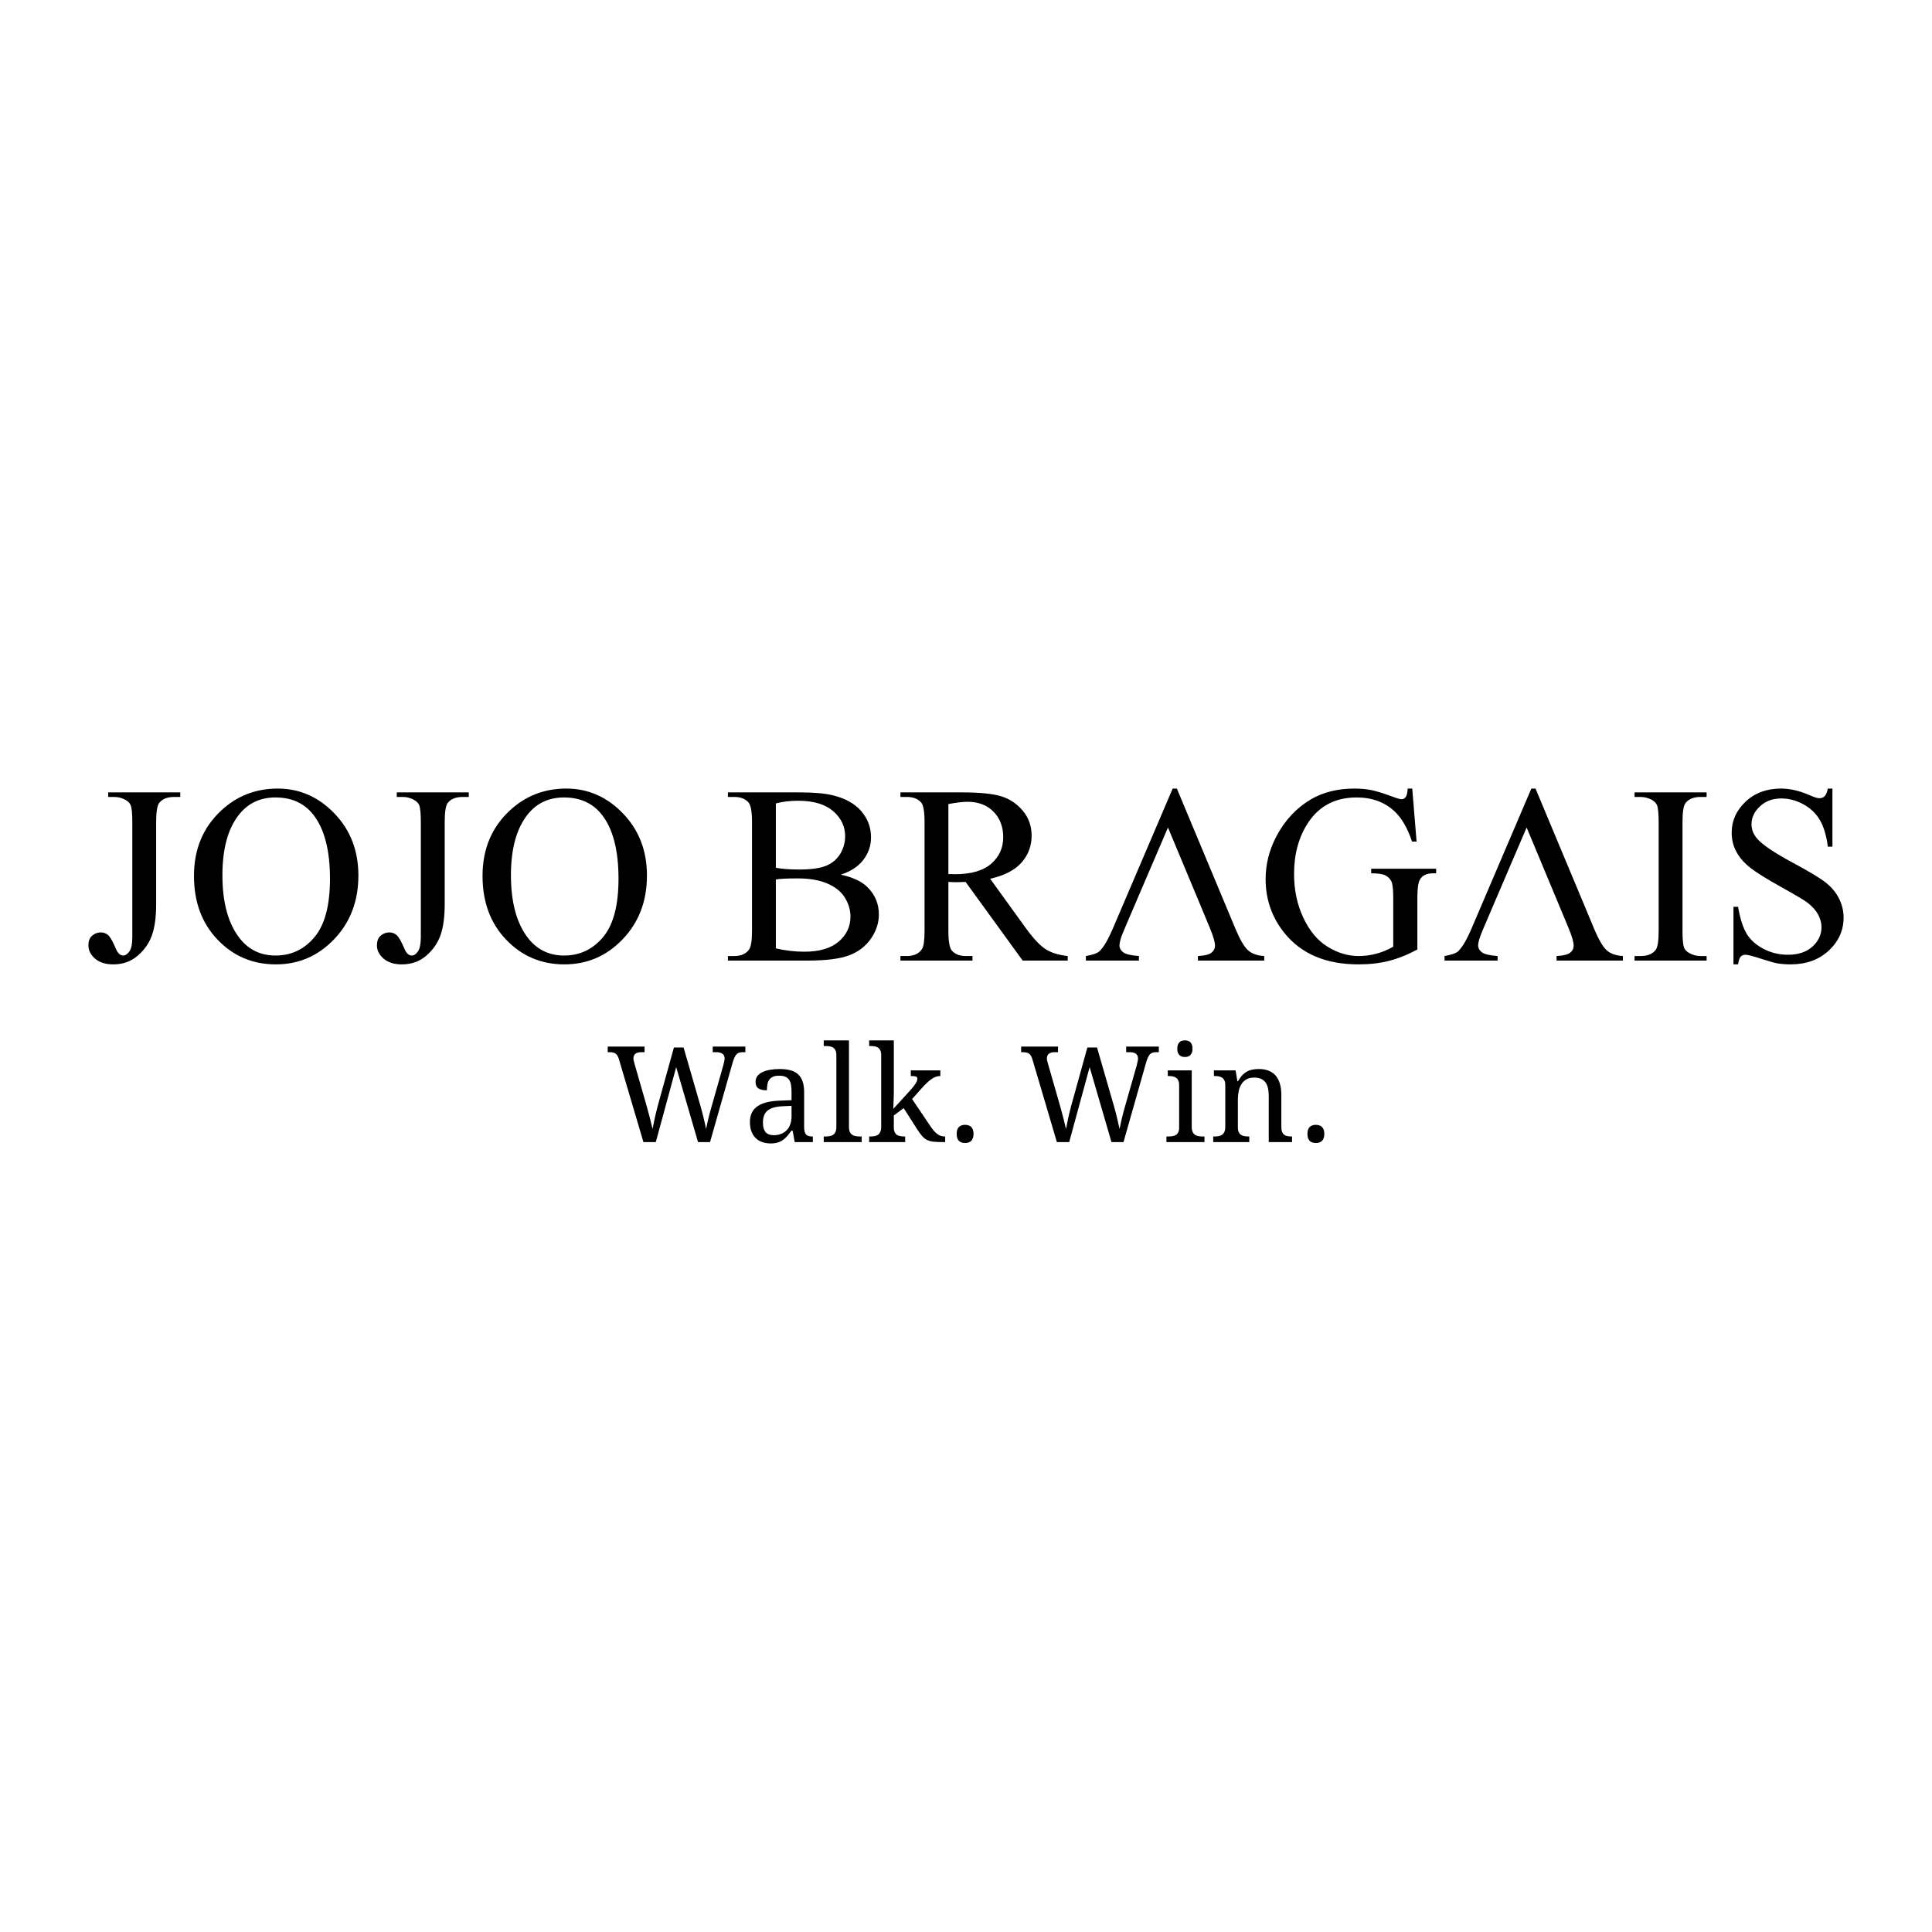 <?xml version="1.0" encoding="UTF-8"?>
<!DOCTYPE svg PUBLIC "-//W3C//DTD SVG 1.1//EN" "http://www.w3.org/Graphics/SVG/1.1/DTD/svg11.dtd">
<!-- Creator: CorelDRAW 2018 (64-Bit) -->
<svg xmlns="http://www.w3.org/2000/svg" xml:space="preserve" width="500px" height="500px" version="1.1" style="shape-rendering:geometricPrecision; text-rendering:geometricPrecision; image-rendering:optimizeQuality; fill-rule:evenodd; clip-rule:evenodd"
viewBox="0 0 500 500"
 xmlns:xlink="http://www.w3.org/1999/xlink">
 <defs>
  <style type="text/css">
   <![CDATA[
    .fil0 {fill:none}
    .fil1 {fill:black;fill-rule:nonzero}
   ]]>
  </style>
 </defs>
 <g id="Layer_x0020_1">
  <rect class="fil0" width="500" height="500"/>
  <path class="fil1" d="M28 206.25l0 -1.18 18.65 0 0 1.18 -1.58 0c-1.78,0 -3.07,0.52 -3.88,1.56 -0.52,0.69 -0.78,2.33 -0.78,4.94l0 21.29c0,3.28 -0.36,5.94 -1.07,7.96 -0.71,2.04 -1.94,3.81 -3.69,5.32 -1.74,1.51 -3.85,2.26 -6.33,2.26 -1.99,0 -3.56,-0.49 -4.71,-1.48 -1.15,-1 -1.73,-2.14 -1.73,-3.42 0,-1.05 0.26,-1.84 0.8,-2.37 0.7,-0.67 1.51,-1 2.45,-1 0.68,0 1.28,0.22 1.83,0.67 0.53,0.45 1.22,1.64 2.04,3.58 0.5,1.15 1.12,1.73 1.89,1.73 0.56,0 1.1,-0.35 1.6,-1.07 0.5,-0.7 0.75,-1.95 0.75,-3.75l0 -29.72c0,-2.2 -0.14,-3.66 -0.42,-4.36 -0.21,-0.53 -0.65,-0.99 -1.34,-1.38 -0.92,-0.51 -1.89,-0.76 -2.91,-0.76l-1.57 0z"/>
  <path id="1" class="fil1" d="M71.89 204.08c5.64,0 10.53,2.15 14.66,6.44 4.13,4.29 6.2,9.64 6.2,16.06 0,6.61 -2.08,12.09 -6.25,16.46 -4.16,4.37 -9.2,6.54 -15.12,6.54 -5.98,0 -11,-2.13 -15.07,-6.39 -4.07,-4.25 -6.11,-9.76 -6.11,-16.52 0,-6.91 2.36,-12.54 7.05,-16.91 4.08,-3.79 8.96,-5.68 14.64,-5.68zm-0.61 2.3c-3.87,0 -6.99,1.44 -9.33,4.33 -2.93,3.6 -4.39,8.87 -4.39,15.81 0,7.1 1.51,12.57 4.54,16.4 2.33,2.91 5.39,4.37 9.21,4.37 4.09,0 7.45,-1.6 10.1,-4.79 2.66,-3.19 3.99,-8.21 3.99,-15.09 0,-7.45 -1.47,-13.01 -4.39,-16.66 -2.34,-2.92 -5.58,-4.37 -9.73,-4.37z"/>
  <path id="2" class="fil1" d="M102.68 206.25l0 -1.18 18.64 0 0 1.18 -1.57 0c-1.79,0 -3.08,0.52 -3.89,1.56 -0.51,0.69 -0.77,2.33 -0.77,4.94l0 21.29c0,3.28 -0.37,5.94 -1.08,7.96 -0.71,2.04 -1.93,3.81 -3.68,5.32 -1.74,1.51 -3.86,2.26 -6.33,2.26 -1.99,0 -3.57,-0.49 -4.72,-1.48 -1.15,-1 -1.73,-2.14 -1.73,-3.42 0,-1.05 0.27,-1.84 0.8,-2.37 0.7,-0.67 1.51,-1 2.45,-1 0.68,0 1.29,0.22 1.83,0.67 0.54,0.45 1.23,1.64 2.05,3.58 0.49,1.15 1.11,1.73 1.88,1.73 0.57,0 1.11,-0.35 1.61,-1.07 0.49,-0.7 0.74,-1.95 0.74,-3.75l0 -29.72c0,-2.2 -0.14,-3.66 -0.41,-4.36 -0.21,-0.53 -0.66,-0.99 -1.35,-1.38 -0.92,-0.51 -1.88,-0.76 -2.91,-0.76l-1.56 0z"/>
  <path id="3" class="fil1" d="M146.57 204.08c5.63,0 10.53,2.15 14.65,6.44 4.14,4.29 6.21,9.64 6.21,16.06 0,6.61 -2.08,12.09 -6.25,16.46 -4.16,4.37 -9.2,6.54 -15.13,6.54 -5.97,0 -10.99,-2.13 -15.06,-6.39 -4.08,-4.25 -6.11,-9.76 -6.11,-16.52 0,-6.91 2.35,-12.54 7.05,-16.91 4.08,-3.79 8.96,-5.68 14.64,-5.68zm-0.61 2.3c-3.88,0 -7,1.44 -9.34,4.33 -2.92,3.6 -4.39,8.87 -4.39,15.81 0,7.1 1.51,12.57 4.54,16.4 2.34,2.91 5.4,4.37 9.22,4.37 4.08,0 7.44,-1.6 10.1,-4.79 2.66,-3.19 3.98,-8.21 3.98,-15.09 0,-7.45 -1.46,-13.01 -4.39,-16.66 -2.34,-2.92 -5.58,-4.37 -9.72,-4.37z"/>
  <path class="fil1" d="M217.58 226.36c3.01,0.65 5.27,1.67 6.77,3.09 2.06,1.97 3.1,4.38 3.1,7.22 0,2.17 -0.68,4.25 -2.04,6.23 -1.37,1.98 -3.24,3.42 -5.63,4.33 -2.37,0.91 -6.01,1.37 -10.9,1.37l-20.5 0 0 -1.18 1.62 0c1.81,0 3.1,-0.58 3.89,-1.73 0.49,-0.75 0.73,-2.34 0.73,-4.77l0 -28.17c0,-2.69 -0.3,-4.39 -0.92,-5.09 -0.83,-0.94 -2.05,-1.41 -3.7,-1.41l-1.62 0 0 -1.18 18.76 0c3.5,0 6.31,0.25 8.42,0.76 3.2,0.78 5.64,2.14 7.33,4.09 1.68,1.96 2.53,4.21 2.53,6.76 0,2.18 -0.66,4.12 -1.98,5.85 -1.33,1.72 -3.28,3 -5.86,3.83zm-16.79 -1.78c0.79,0.15 1.7,0.26 2.71,0.34 1.02,0.07 2.13,0.11 3.35,0.11 3.12,0 5.47,-0.34 7.03,-1.01 1.57,-0.67 2.77,-1.7 3.6,-3.09 0.82,-1.37 1.24,-2.88 1.24,-4.53 0,-2.54 -1.04,-4.69 -3.11,-6.49 -2.07,-1.78 -5.09,-2.68 -9.05,-2.68 -2.13,0 -4.06,0.23 -5.77,0.7l0 16.65zm0 20.86c2.49,0.58 4.95,0.86 7.37,0.86 3.88,0 6.85,-0.87 8.89,-2.61 2.03,-1.74 3.05,-3.9 3.05,-6.46 0,-1.69 -0.47,-3.32 -1.42,-4.87 -0.94,-1.57 -2.46,-2.79 -4.52,-3.69 -2.07,-0.9 -4.64,-1.34 -7.7,-1.34 -1.32,0 -2.45,0.02 -3.39,0.06 -0.94,0.04 -1.7,0.12 -2.28,0.22l0 17.83z"/>
  <path class="fil1" d="M276.32 248.6l-11.65 0 -14.78 -20.36c-1.07,0.05 -1.93,0.07 -2.6,0.07 -0.27,0 -0.57,-0.01 -0.87,-0.02 -0.32,-0.01 -0.64,-0.02 -0.98,-0.05l0 12.68c0,2.73 0.3,4.43 0.9,5.09 0.81,0.94 2.02,1.41 3.64,1.41l1.7 0 0 1.18 -18.65 0 0 -1.18 1.63 0c1.84,0 3.15,-0.6 3.94,-1.8 0.45,-0.65 0.67,-2.23 0.67,-4.7l0 -28.17c0,-2.74 -0.3,-4.43 -0.9,-5.09 -0.83,-0.94 -2.07,-1.41 -3.71,-1.41l-1.63 0 0 -1.18 15.85 0c4.63,0 8.03,0.34 10.22,1 2.2,0.68 4.06,1.93 5.58,3.73 1.53,1.81 2.3,3.97 2.3,6.47 0,2.68 -0.88,5 -2.62,6.97 -1.75,1.97 -4.44,3.36 -8.11,4.18l9.01 12.47c2.06,2.87 3.82,4.78 5.3,5.72 1.46,0.95 3.39,1.55 5.76,1.81l0 1.18zm-30.88 -22.39c0.41,0 0.76,0 1.05,0.01 0.3,0.01 0.54,0.02 0.72,0.02 4.11,0 7.21,-0.9 9.29,-2.69 2.09,-1.81 3.13,-4.09 3.13,-6.87 0,-2.72 -0.85,-4.93 -2.52,-6.63 -1.69,-1.7 -3.92,-2.55 -6.69,-2.55 -1.22,0 -2.89,0.19 -4.98,0.59l0 18.12z"/>
  <g>
   <path class="fil1" d="M310.59 234.09l-16.87 0 -2.91 6.82c-0.72,1.68 -1.09,2.95 -1.09,3.78 0,0.66 0.31,1.25 0.95,1.76 0.62,0.49 1.99,0.81 4.08,0.97l0 1.18 -13.72 0 0 -1.18c1.81,-0.32 2.99,-0.73 3.52,-1.25 1.1,-1.03 2.3,-3.12 3.62,-6.26l15.32 -35.83 1.08 0 15.13 36.21c1.22,2.91 2.32,4.8 3.32,5.67 1,0.87 2.37,1.35 4.16,1.46l0 1.18 -17.16 0 0 -1.18c1.73,-0.09 2.9,-0.37 3.51,-0.87 0.61,-0.49 0.91,-1.09 0.91,-1.8 0,-0.94 -0.43,-2.43 -1.28,-4.47l-2.57 -6.19zm0 0l-8.32 -19.93 -8.55 19.93 16.87 0z"/>
  </g>
  <path class="fil1" d="M365.49 204.08l1.12 13.72 -1.18 0c-1.13,-3.4 -2.6,-5.96 -4.38,-7.69 -2.58,-2.48 -5.9,-3.73 -9.95,-3.73 -5.51,0 -9.71,2.19 -12.59,6.58 -2.41,3.68 -3.61,8.09 -3.61,13.21 0,4.14 0.79,7.92 2.4,11.34 1.6,3.42 3.7,5.92 6.3,7.52 2.59,1.59 5.26,2.39 8,2.39 1.59,0 3.15,-0.21 4.65,-0.62 1.49,-0.4 2.93,-1 4.32,-1.8l0 -12.62c0,-2.19 -0.16,-3.62 -0.49,-4.29 -0.34,-0.68 -0.86,-1.19 -1.55,-1.54 -0.7,-0.36 -1.92,-0.54 -3.67,-0.54l0 -1.18 16.81 0 0 1.18 -0.8 0c-1.67,0 -2.8,0.56 -3.43,1.68 -0.42,0.78 -0.63,2.35 -0.63,4.69l0 13.34c-2.45,1.34 -4.88,2.31 -7.27,2.93 -2.4,0.63 -5.05,0.93 -7.98,0.93 -8.39,0 -14.76,-2.69 -19.12,-8.08 -3.27,-4.04 -4.9,-8.71 -4.9,-13.99 0,-3.83 0.92,-7.51 2.76,-11.01 2.18,-4.17 5.17,-7.38 8.96,-9.63 3.19,-1.86 6.94,-2.79 11.29,-2.79 1.57,0 3,0.13 4.3,0.38 1.29,0.27 3.12,0.82 5.49,1.7 1.19,0.45 2,0.68 2.41,0.68 0.4,0 0.74,-0.19 1.04,-0.56 0.28,-0.37 0.46,-1.1 0.52,-2.2l1.18 0z"/>
  <path class="fil1" d="M441.67 247.42l0 1.18 -18.65 0 0 -1.18 1.54 0c1.81,0 3.11,-0.53 3.93,-1.57 0.51,-0.69 0.77,-2.33 0.77,-4.93l0 -28.17c0,-2.2 -0.15,-3.66 -0.42,-4.36 -0.22,-0.53 -0.66,-0.99 -1.32,-1.38 -0.95,-0.51 -1.93,-0.76 -2.96,-0.76l-1.54 0 0 -1.18 18.65 0 0 1.18 -1.57 0c-1.77,0 -3.06,0.52 -3.87,1.56 -0.54,0.69 -0.8,2.33 -0.8,4.94l0 28.17c0,2.2 0.14,3.65 0.41,4.35 0.21,0.54 0.66,1 1.35,1.38 0.92,0.52 1.88,0.77 2.91,0.77l1.57 0z"/>
  <path class="fil1" d="M474.23 204.08l0 15.04 -1.18 0c-0.38,-2.89 -1.07,-5.19 -2.07,-6.9 -0.99,-1.7 -2.42,-3.06 -4.27,-4.07 -1.83,-1 -3.74,-1.51 -5.71,-1.51 -2.23,0 -4.07,0.68 -5.52,2.04 -1.46,1.35 -2.19,2.91 -2.19,4.64 0,1.32 0.46,2.54 1.38,3.63 1.33,1.6 4.48,3.74 9.47,6.41 4.07,2.19 6.85,3.87 8.34,5.03 1.49,1.17 2.64,2.54 3.44,4.12 0.8,1.59 1.2,3.24 1.2,4.98 0,3.3 -1.28,6.13 -3.83,8.52 -2.56,2.38 -5.85,3.57 -9.87,3.57 -1.27,0 -2.45,-0.09 -3.57,-0.29 -0.66,-0.11 -2.03,-0.5 -4.12,-1.18 -2.08,-0.68 -3.41,-1.02 -3.96,-1.02 -0.54,0 -0.97,0.16 -1.27,0.48 -0.31,0.33 -0.54,1 -0.69,2.01l-1.19 0 0 -14.9 1.19 0c0.55,3.12 1.3,5.46 2.24,7 0.94,1.56 2.39,2.85 4.32,3.87 1.94,1.02 4.06,1.54 6.37,1.54 2.67,0 4.8,-0.71 6.34,-2.12 1.55,-1.43 2.33,-3.1 2.33,-5.03 0,-1.07 -0.3,-2.15 -0.88,-3.25 -0.59,-1.09 -1.5,-2.11 -2.73,-3.06 -0.83,-0.65 -3.12,-2 -6.85,-4.08 -3.73,-2.07 -6.39,-3.73 -7.97,-4.97 -1.58,-1.24 -2.78,-2.62 -3.59,-4.11 -0.82,-1.49 -1.23,-3.15 -1.23,-4.94 0,-3.12 1.21,-5.81 3.61,-8.07 2.39,-2.25 5.46,-3.38 9.16,-3.38 2.32,0 4.77,0.57 7.36,1.7 1.2,0.53 2.05,0.8 2.54,0.8 0.56,0 1.02,-0.17 1.37,-0.5 0.35,-0.34 0.63,-0.99 0.85,-2l1.18 0z"/>
  <path class="fil1" d="M176.91 271.09l4.33 14.99c0.33,1.16 0.62,2.26 0.87,3.31 0.26,1.06 0.46,1.98 0.62,2.78 0.17,-0.83 0.36,-1.71 0.58,-2.63 0.22,-0.92 0.49,-1.93 0.81,-3.05l3.04 -10.68c0.03,-0.14 0.07,-0.29 0.11,-0.47 0.05,-0.16 0.09,-0.33 0.12,-0.5 0.04,-0.17 0.07,-0.33 0.1,-0.47 0.02,-0.15 0.04,-0.27 0.04,-0.38 0,-0.6 -0.19,-1.02 -0.57,-1.29 -0.37,-0.27 -0.95,-0.4 -1.71,-0.4l-0.8 0 0 -1.45 8.45 0 0 1.45 -0.65 0c-0.34,0 -0.64,0.04 -0.89,0.11 -0.26,0.06 -0.49,0.19 -0.69,0.38 -0.2,0.19 -0.39,0.46 -0.55,0.82 -0.18,0.34 -0.34,0.8 -0.51,1.38l-5.85 20.58 -3.11 0 -5.65 -19.4 -5.28 19.4 -3.2 0 -6.34 -21.44c-0.11,-0.36 -0.24,-0.66 -0.38,-0.9 -0.14,-0.24 -0.31,-0.42 -0.5,-0.56 -0.19,-0.13 -0.42,-0.23 -0.68,-0.28 -0.26,-0.06 -0.55,-0.09 -0.89,-0.09l-0.46 0 0 -1.45 9.54 0 0 1.45 -0.79 0c-0.7,0 -1.23,0.13 -1.57,0.4 -0.34,0.27 -0.52,0.69 -0.52,1.26 0,0.19 0.03,0.39 0.09,0.59 0.06,0.2 0.11,0.44 0.18,0.7l3.18 11.07c0.29,1.05 0.57,2.08 0.83,3.09 0.26,1.01 0.48,1.93 0.67,2.76 0.17,-0.9 0.37,-1.88 0.61,-2.95 0.23,-1.06 0.5,-2.16 0.8,-3.27l4.12 -14.86 2.5 0z"/>
  <path id="1" class="fil1" d="M197.45 290.57c0,1.08 0.23,1.89 0.68,2.42 0.46,0.53 1.16,0.8 2.12,0.8 0.7,0 1.33,-0.12 1.9,-0.34 0.57,-0.23 1.05,-0.54 1.46,-0.96 0.39,-0.42 0.7,-0.92 0.91,-1.52 0.22,-0.59 0.33,-1.26 0.33,-1.98l0 -2.8 -2.22 0.1c-0.98,0.04 -1.79,0.16 -2.45,0.36 -0.67,0.2 -1.2,0.47 -1.6,0.82 -0.41,0.36 -0.69,0.8 -0.87,1.31 -0.18,0.52 -0.26,1.11 -0.26,1.79zm4.19 -12.18c-0.67,0 -1.2,0.09 -1.62,0.28 -0.41,0.19 -0.73,0.45 -0.96,0.79 -0.23,0.34 -0.38,0.74 -0.46,1.2 -0.08,0.47 -0.12,0.97 -0.12,1.51 -0.96,0 -1.69,-0.16 -2.19,-0.49 -0.5,-0.33 -0.75,-0.89 -0.75,-1.7 0,-0.59 0.16,-1.1 0.49,-1.52 0.32,-0.42 0.77,-0.76 1.34,-1.02 0.57,-0.27 1.23,-0.46 1.99,-0.59 0.75,-0.12 1.56,-0.19 2.41,-0.19 1.06,0 1.99,0.11 2.77,0.32 0.79,0.2 1.45,0.54 1.98,1.02 0.53,0.48 0.92,1.09 1.19,1.85 0.26,0.76 0.4,1.7 0.4,2.8l0 8.98c0,0.48 0.04,0.89 0.12,1.2 0.07,0.32 0.2,0.57 0.37,0.76 0.17,0.19 0.39,0.33 0.67,0.41 0.27,0.08 0.6,0.12 0.98,0.12l0.11 0 0 1.45 -4.69 0 -0.54 -2.97 -0.28 0c-0.37,0.48 -0.71,0.93 -1.05,1.34 -0.34,0.4 -0.71,0.75 -1.12,1.05 -0.4,0.29 -0.86,0.52 -1.37,0.68 -0.52,0.17 -1.13,0.25 -1.85,0.25 -0.77,0 -1.48,-0.11 -2.14,-0.33 -0.66,-0.22 -1.23,-0.56 -1.71,-1.02 -0.48,-0.45 -0.85,-1.03 -1.12,-1.72 -0.27,-0.69 -0.41,-1.52 -0.41,-2.47 0,-1.83 0.66,-3.2 1.97,-4.09 1.3,-0.89 3.27,-1.38 5.92,-1.45l2.88 -0.11 0 -2.07c0,-0.63 -0.04,-1.2 -0.11,-1.72 -0.07,-0.53 -0.21,-0.98 -0.44,-1.36 -0.22,-0.38 -0.54,-0.67 -0.97,-0.88 -0.42,-0.21 -0.98,-0.31 -1.69,-0.31z"/>
  <path id="2" class="fil1" d="M213.61 294.12c0.4,0 0.77,-0.03 1.11,-0.09 0.34,-0.05 0.64,-0.17 0.9,-0.35 0.25,-0.17 0.45,-0.42 0.6,-0.75 0.16,-0.32 0.23,-0.76 0.23,-1.3l0 -18.57c0,-0.51 -0.07,-0.91 -0.23,-1.23 -0.15,-0.31 -0.35,-0.54 -0.61,-0.72 -0.26,-0.16 -0.56,-0.27 -0.91,-0.33 -0.34,-0.05 -0.71,-0.07 -1.09,-0.07l-0.43 0 0 -1.46 6.53 0 0 22.38c0,0.54 0.08,0.98 0.22,1.3 0.15,0.33 0.36,0.58 0.62,0.75 0.25,0.18 0.56,0.3 0.9,0.35 0.34,0.06 0.71,0.09 1.11,0.09l0.44 0 0 1.45 -9.82 0 0 -1.45 0.43 0z"/>
  <path id="3" class="fil1" d="M236.05 284.43l4.62 6.85c0.6,0.92 1.19,1.63 1.78,2.11 0.59,0.48 1.28,0.73 2.05,0.73l0.11 0 0 1.45 -0.49 0c-1.01,0 -1.83,-0.03 -2.48,-0.09 -0.65,-0.06 -1.21,-0.21 -1.68,-0.44 -0.48,-0.23 -0.91,-0.57 -1.3,-1.02 -0.4,-0.44 -0.84,-1.05 -1.33,-1.81l-3.46 -5.43 -2.55 1.9 0 3.12c0,0.51 0.08,0.91 0.23,1.23 0.15,0.31 0.35,0.54 0.61,0.7 0.26,0.16 0.56,0.26 0.91,0.31 0.34,0.05 0.7,0.08 1.09,0.08l0.1 0 0 1.45 -9.32 0 0 -1.45 0.28 0c0.39,0 0.76,-0.03 1.1,-0.09 0.34,-0.05 0.64,-0.17 0.9,-0.35 0.25,-0.17 0.45,-0.42 0.6,-0.75 0.16,-0.32 0.23,-0.76 0.23,-1.3l0 -18.57c0,-0.51 -0.07,-0.91 -0.23,-1.23 -0.15,-0.31 -0.35,-0.54 -0.61,-0.72 -0.26,-0.16 -0.56,-0.27 -0.9,-0.33 -0.35,-0.05 -0.71,-0.07 -1.09,-0.07l-0.28 0 0 -1.46 6.38 0 0 13.37c0,0.31 -0.01,0.72 -0.02,1.21 -0.01,0.49 -0.02,0.97 -0.05,1.45 -0.02,0.54 -0.04,1.11 -0.07,1.7l4.33 -4.73c0.38,-0.41 0.68,-0.78 0.92,-1.1 0.25,-0.31 0.44,-0.59 0.59,-0.83 0.14,-0.23 0.25,-0.44 0.3,-0.63 0.06,-0.19 0.08,-0.36 0.08,-0.53 0,-0.3 -0.13,-0.48 -0.41,-0.57 -0.27,-0.08 -0.7,-0.12 -1.28,-0.12l0 -1.46 7.65 0 0 1.46c-0.8,0 -1.59,0.28 -2.36,0.84 -0.77,0.56 -1.61,1.36 -2.51,2.38l-2.44 2.74z"/>
  <path id="4" class="fil1" d="M247.59 293.46c0,-0.45 0.05,-0.83 0.16,-1.13 0.12,-0.3 0.27,-0.54 0.47,-0.72 0.2,-0.18 0.43,-0.31 0.69,-0.38 0.27,-0.08 0.55,-0.13 0.86,-0.13 0.29,0 0.57,0.05 0.83,0.13 0.27,0.07 0.5,0.2 0.7,0.38 0.19,0.18 0.35,0.42 0.47,0.72 0.12,0.3 0.18,0.68 0.18,1.13 0,0.44 -0.06,0.81 -0.18,1.12 -0.12,0.3 -0.28,0.55 -0.47,0.73 -0.2,0.17 -0.43,0.31 -0.7,0.38 -0.26,0.08 -0.54,0.12 -0.83,0.12 -0.31,0 -0.59,-0.04 -0.86,-0.12 -0.26,-0.07 -0.49,-0.21 -0.69,-0.38 -0.2,-0.18 -0.35,-0.43 -0.47,-0.73 -0.11,-0.31 -0.16,-0.68 -0.16,-1.12z"/>
  <path id="5" class="fil1" d="M283.91 271.09l4.33 14.99c0.33,1.16 0.62,2.26 0.87,3.31 0.25,1.06 0.46,1.98 0.62,2.78 0.17,-0.83 0.36,-1.71 0.58,-2.63 0.22,-0.92 0.49,-1.93 0.8,-3.05l3.05 -10.68c0.03,-0.14 0.07,-0.29 0.11,-0.47 0.05,-0.16 0.09,-0.33 0.12,-0.5 0.04,-0.17 0.07,-0.33 0.09,-0.47 0.03,-0.15 0.04,-0.27 0.04,-0.38 0,-0.6 -0.18,-1.02 -0.56,-1.29 -0.38,-0.27 -0.95,-0.4 -1.72,-0.4l-0.79 0 0 -1.45 8.45 0 0 1.45 -0.65 0c-0.35,0 -0.64,0.04 -0.89,0.11 -0.26,0.06 -0.49,0.19 -0.69,0.38 -0.2,0.19 -0.39,0.46 -0.55,0.82 -0.18,0.34 -0.34,0.8 -0.51,1.38l-5.85 20.58 -3.11 0 -5.65 -19.4 -5.29 19.4 -3.19 0 -6.34 -21.44c-0.12,-0.36 -0.24,-0.66 -0.38,-0.9 -0.14,-0.24 -0.31,-0.42 -0.5,-0.56 -0.19,-0.13 -0.42,-0.23 -0.68,-0.28 -0.26,-0.06 -0.55,-0.09 -0.89,-0.09l-0.46 0 0 -1.45 9.54 0 0 1.45 -0.8 0c-0.69,0 -1.22,0.13 -1.56,0.4 -0.35,0.27 -0.52,0.69 -0.52,1.26 0,0.19 0.03,0.39 0.09,0.59 0.06,0.2 0.11,0.44 0.18,0.7l3.18 11.07c0.29,1.05 0.57,2.08 0.83,3.09 0.26,1.01 0.48,1.93 0.67,2.76 0.17,-0.9 0.37,-1.88 0.6,-2.95 0.23,-1.06 0.51,-2.16 0.81,-3.27l4.12 -14.86 2.5 0z"/>
  <path id="6" class="fil1" d="M302.32 294.12c0.38,0 0.75,-0.03 1.09,-0.08 0.34,-0.05 0.65,-0.15 0.9,-0.31 0.26,-0.16 0.47,-0.39 0.62,-0.7 0.16,-0.32 0.23,-0.72 0.23,-1.23l0 -10.97c0,-0.51 -0.07,-0.92 -0.23,-1.22 -0.15,-0.31 -0.36,-0.55 -0.62,-0.72 -0.25,-0.17 -0.56,-0.29 -0.9,-0.34 -0.34,-0.06 -0.71,-0.08 -1.09,-0.08l-0.1 0 0 -1.46 6.2 0 0 14.62c0,0.54 0.08,0.98 0.23,1.3 0.15,0.33 0.36,0.58 0.61,0.75 0.25,0.18 0.56,0.3 0.91,0.35 0.35,0.06 0.71,0.09 1.1,0.09l0.45 0 0 1.45 -9.85 0 0 -1.45 0.45 0zm2.36 -22.73c0,-0.4 0.05,-0.74 0.15,-1.02 0.1,-0.27 0.25,-0.49 0.42,-0.66 0.18,-0.17 0.39,-0.29 0.63,-0.35 0.24,-0.07 0.5,-0.11 0.78,-0.11 0.27,0 0.52,0.04 0.76,0.11 0.24,0.06 0.44,0.18 0.62,0.35 0.17,0.17 0.32,0.39 0.42,0.66 0.11,0.28 0.16,0.62 0.16,1.02 0,0.41 -0.05,0.75 -0.16,1.02 -0.1,0.27 -0.25,0.49 -0.42,0.67 -0.18,0.16 -0.38,0.28 -0.62,0.36 -0.24,0.07 -0.49,0.11 -0.76,0.11 -0.28,0 -0.54,-0.04 -0.78,-0.11 -0.24,-0.08 -0.45,-0.2 -0.63,-0.36 -0.17,-0.18 -0.32,-0.4 -0.42,-0.67 -0.1,-0.27 -0.15,-0.61 -0.15,-1.02z"/>
  <path id="7" class="fil1" d="M323.31 294.12l0 1.45 -9.33 0 0 -1.45 0.28 0c0.4,0 0.77,-0.03 1.11,-0.09 0.34,-0.05 0.64,-0.17 0.9,-0.35 0.25,-0.17 0.45,-0.42 0.6,-0.75 0.16,-0.32 0.23,-0.76 0.23,-1.3l0 -10.8c0,-0.51 -0.07,-0.92 -0.23,-1.22 -0.15,-0.31 -0.36,-0.55 -0.61,-0.72 -0.26,-0.17 -0.56,-0.29 -0.91,-0.34 -0.34,-0.06 -0.7,-0.08 -1.09,-0.08l-0.1 0 0 -1.46 5.61 0 0.46 2.8 0.17 0c0.36,-0.64 0.74,-1.17 1.14,-1.58 0.4,-0.41 0.82,-0.73 1.27,-0.96 0.44,-0.24 0.91,-0.39 1.42,-0.48 0.5,-0.08 1.02,-0.13 1.58,-0.13 0.91,0 1.72,0.14 2.43,0.4 0.72,0.27 1.33,0.67 1.83,1.22 0.5,0.55 0.88,1.25 1.14,2.11 0.27,0.85 0.4,1.87 0.4,3.06l0 8.18c0,0.54 0.07,0.98 0.2,1.3 0.13,0.33 0.31,0.58 0.55,0.75 0.23,0.18 0.52,0.3 0.84,0.35 0.33,0.06 0.69,0.09 1.07,0.09l0.11 0 0 1.45 -6.03 0 0 -11.96c0,-0.75 -0.07,-1.42 -0.21,-2 -0.13,-0.59 -0.34,-1.09 -0.64,-1.49 -0.3,-0.41 -0.69,-0.72 -1.17,-0.93 -0.49,-0.21 -1.08,-0.31 -1.78,-0.31 -0.79,0 -1.44,0.15 -1.98,0.46 -0.54,0.3 -0.96,0.71 -1.29,1.23 -0.33,0.52 -0.56,1.12 -0.7,1.79 -0.14,0.68 -0.22,1.39 -0.22,2.14l0 7.3c0,0.51 0.09,0.91 0.24,1.23 0.15,0.31 0.35,0.54 0.61,0.7 0.26,0.16 0.56,0.26 0.91,0.31 0.34,0.05 0.7,0.08 1.09,0.08l0.1 0z"/>
  <path id="8" class="fil1" d="M338.37 293.46c0,-0.45 0.05,-0.83 0.16,-1.13 0.12,-0.3 0.27,-0.54 0.47,-0.72 0.2,-0.18 0.43,-0.31 0.69,-0.38 0.27,-0.08 0.55,-0.13 0.86,-0.13 0.29,0 0.57,0.05 0.83,0.13 0.27,0.07 0.5,0.2 0.7,0.38 0.19,0.18 0.35,0.42 0.47,0.72 0.12,0.3 0.18,0.68 0.18,1.13 0,0.44 -0.06,0.81 -0.18,1.12 -0.12,0.3 -0.28,0.55 -0.47,0.73 -0.2,0.17 -0.43,0.31 -0.7,0.38 -0.26,0.08 -0.54,0.12 -0.83,0.12 -0.31,0 -0.59,-0.04 -0.86,-0.12 -0.26,-0.07 -0.49,-0.21 -0.69,-0.38 -0.2,-0.18 -0.35,-0.43 -0.47,-0.73 -0.11,-0.31 -0.16,-0.68 -0.16,-1.12z"/>
  <g>
   <path class="fil1" d="M403.41 234.09l-16.86 0 -2.91 6.82c-0.72,1.68 -1.1,2.95 -1.1,3.78 0,0.66 0.32,1.25 0.96,1.76 0.62,0.49 1.99,0.81 4.08,0.97l0 1.18 -13.73 0 0 -1.18c1.82,-0.32 2.99,-0.73 3.53,-1.25 1.09,-1.03 2.3,-3.12 3.62,-6.26l15.31 -35.83 1.08 0 15.14 36.21c1.21,2.91 2.32,4.8 3.31,5.67 1,0.87 2.38,1.35 4.16,1.46l0 1.18 -17.16 0 0 -1.18c1.73,-0.09 2.9,-0.37 3.52,-0.87 0.61,-0.49 0.9,-1.09 0.9,-1.8 0,-0.94 -0.42,-2.43 -1.28,-4.47l-2.57 -6.19zm0 0l-8.32 -19.93 -8.54 19.93 16.86 0z"/>
  </g>
 </g>
</svg>
